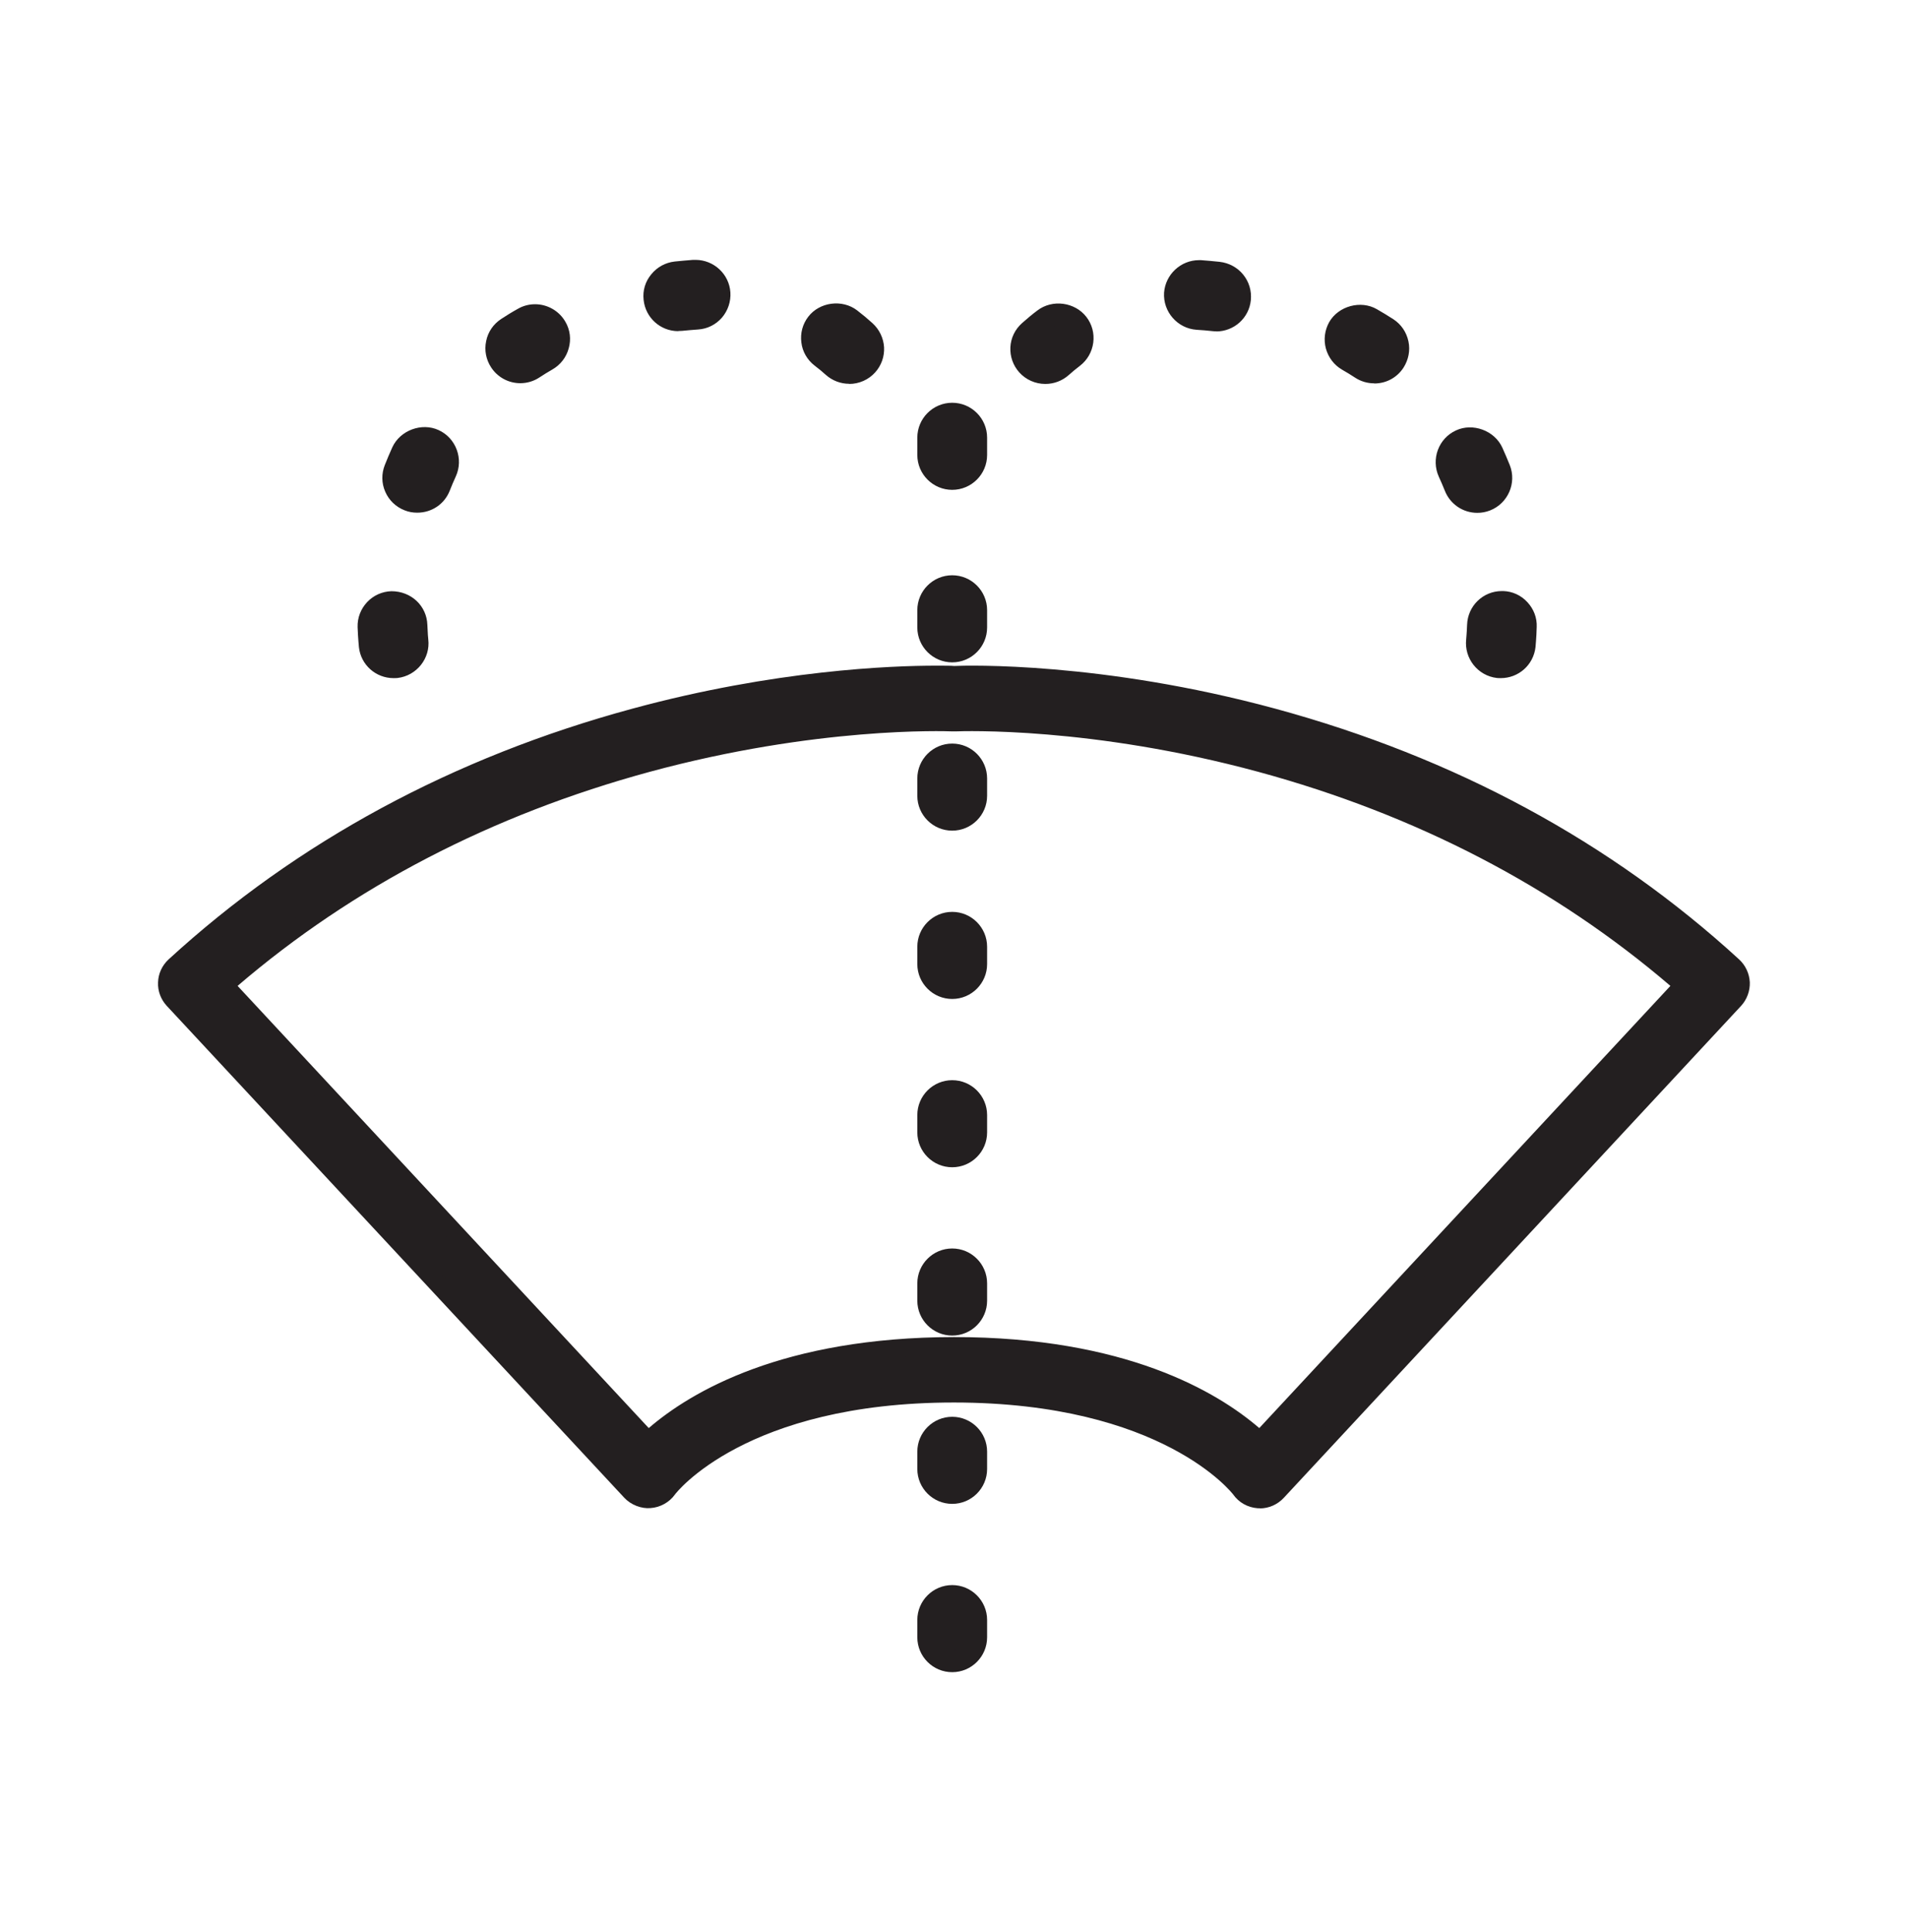 <svg width="80" height="81" viewBox="0 0 80 81" fill="none" xmlns="http://www.w3.org/2000/svg">
<g clip-path="url(#clip0_952_72357)">
<path d="M52.819 62.849C52.819 62.849 52.768 62.849 52.749 62.849C52.453 62.83 52.176 62.672 52.005 62.432C51.942 62.35 48.966 58.429 39.994 58.422C30.978 58.422 28.014 62.395 27.983 62.432C27.806 62.672 27.535 62.83 27.239 62.849C26.942 62.867 26.646 62.754 26.444 62.54L7.27 41.909C7.087 41.714 6.993 41.455 7.005 41.19C7.018 40.925 7.131 40.673 7.327 40.497C12.667 35.604 19.155 32.098 26.614 30.068C32.56 28.454 37.422 28.277 39.237 28.277C39.622 28.277 39.874 28.277 40 28.29C40.12 28.29 40.379 28.277 40.763 28.277C42.579 28.277 47.434 28.454 53.386 30.068C60.845 32.092 67.333 35.604 72.674 40.497C72.869 40.68 72.983 40.925 72.995 41.19C73.008 41.455 72.913 41.714 72.731 41.909L53.556 62.533C53.367 62.735 53.102 62.849 52.825 62.849H52.819ZM39.994 56.424C47.516 56.424 51.306 58.983 52.819 60.39L70.574 41.291C65.612 36.96 59.66 33.832 52.857 31.985C47.138 30.434 42.491 30.264 40.757 30.264C40.347 30.264 40.101 30.27 40.038 30.276C40.013 30.276 39.981 30.276 39.956 30.276C39.893 30.276 39.647 30.264 39.237 30.264C37.504 30.264 32.857 30.434 27.138 31.985C20.334 33.832 14.376 36.96 9.42 41.291L27.176 60.39C28.689 58.983 32.478 56.43 39.994 56.424Z" fill="#231F20"/>
<path d="M52.819 63.227H52.73C52.314 63.196 51.942 62.988 51.703 62.647C51.677 62.616 48.745 58.801 40 58.795C31.255 58.795 28.323 62.61 28.298 62.654C28.064 62.982 27.674 63.196 27.27 63.221C26.892 63.253 26.457 63.089 26.179 62.792L6.993 42.168C6.747 41.903 6.608 41.544 6.627 41.178C6.639 40.813 6.797 40.472 7.068 40.22C12.453 35.283 18.998 31.746 26.513 29.709C32.503 28.082 37.402 27.906 39.231 27.906C39.622 27.906 39.88 27.906 40.006 27.919C40.542 27.893 46.204 27.736 53.474 29.709C60.99 31.752 67.535 35.283 72.919 40.22C73.191 40.472 73.348 40.813 73.367 41.178C73.38 41.538 73.247 41.903 73.001 42.168L53.827 62.792C53.569 63.07 53.203 63.234 52.825 63.234L52.819 63.227ZM39.994 58.038C49.161 58.038 52.182 62.036 52.308 62.206C52.421 62.364 52.585 62.458 52.774 62.471H52.819C52.989 62.471 53.153 62.401 53.273 62.275L72.447 41.651C72.56 41.531 72.617 41.367 72.61 41.21C72.61 41.046 72.535 40.888 72.409 40.775C67.112 35.92 60.675 32.446 53.279 30.434C47.377 28.833 42.554 28.656 40.757 28.656C40.385 28.656 40.133 28.656 40.013 28.669C39.861 28.669 39.609 28.656 39.237 28.656C37.44 28.656 32.617 28.826 26.715 30.434C19.313 32.446 12.875 35.92 7.585 40.775C7.465 40.888 7.39 41.04 7.383 41.204C7.377 41.367 7.434 41.525 7.547 41.645L26.721 62.269C26.835 62.389 26.999 62.465 27.169 62.465C27.396 62.452 27.573 62.357 27.68 62.206C27.711 62.168 30.75 58.045 40 58.038H39.994ZM52.837 60.926L52.56 60.668C51.009 59.224 47.308 56.809 39.994 56.803C32.68 56.803 28.985 59.224 27.428 60.668L27.15 60.926L8.878 41.273L9.174 41.014C14.174 36.651 20.189 33.492 27.043 31.632C34.174 29.697 39.628 29.898 39.975 29.911C40.101 29.911 40.347 29.898 40.763 29.898C42.51 29.898 47.201 30.069 52.964 31.632C59.824 33.499 65.832 36.651 70.832 41.014L71.129 41.273L52.85 60.932L52.837 60.926ZM9.962 41.33L27.201 59.867C28.979 58.335 32.831 56.059 40 56.052C47.169 56.052 51.022 58.335 52.8 59.867L70.038 41.33C65.183 37.175 59.376 34.154 52.762 32.357C45.769 30.459 40.397 30.649 40.057 30.661H39.943C39.603 30.649 34.231 30.459 27.238 32.357C20.631 34.154 14.817 37.168 9.962 41.33Z" fill="#231F20"/>
<path d="M16.501 28.05C15.952 28.05 15.486 27.64 15.422 27.091C15.422 27.079 15.385 26.789 15.372 26.278C15.366 25.988 15.467 25.71 15.668 25.502C15.87 25.288 16.135 25.168 16.425 25.162H16.463C17.049 25.162 17.522 25.622 17.541 26.209C17.554 26.574 17.573 26.801 17.579 26.839C17.648 27.432 17.219 27.974 16.627 28.043C16.583 28.043 16.545 28.043 16.501 28.043V28.05ZM17.491 21.114C17.358 21.114 17.219 21.089 17.093 21.038C16.822 20.931 16.614 20.729 16.494 20.465C16.381 20.2 16.375 19.903 16.482 19.632C16.576 19.393 16.677 19.147 16.791 18.913C16.967 18.529 17.358 18.283 17.781 18.283C17.938 18.283 18.09 18.314 18.235 18.384C18.777 18.636 19.016 19.279 18.77 19.821C18.682 20.017 18.594 20.219 18.512 20.433C18.348 20.849 17.951 21.12 17.503 21.12L17.491 21.114ZM35.605 15.71C35.334 15.71 35.082 15.61 34.88 15.433C34.722 15.288 34.552 15.149 34.388 15.023C34.161 14.847 34.01 14.588 33.972 14.304C33.934 14.014 34.01 13.731 34.187 13.504C34.395 13.232 34.71 13.081 35.05 13.081C35.29 13.081 35.523 13.157 35.712 13.308C35.92 13.472 36.129 13.642 36.33 13.825C36.545 14.021 36.671 14.285 36.69 14.575C36.702 14.866 36.608 15.143 36.412 15.357C36.204 15.591 35.914 15.717 35.605 15.717V15.71ZM21.816 15.691C21.45 15.691 21.11 15.509 20.908 15.2C20.75 14.96 20.694 14.67 20.75 14.386C20.807 14.103 20.977 13.857 21.217 13.699C21.438 13.554 21.665 13.415 21.892 13.283C22.055 13.188 22.238 13.138 22.427 13.138C22.818 13.138 23.178 13.346 23.373 13.686C23.67 14.204 23.487 14.872 22.97 15.168C22.781 15.275 22.591 15.395 22.409 15.509C22.232 15.628 22.024 15.691 21.816 15.691ZM28.443 13.51C27.888 13.51 27.421 13.094 27.364 12.539C27.333 12.249 27.415 11.965 27.598 11.745C27.781 11.518 28.039 11.379 28.329 11.347C28.581 11.322 28.834 11.303 29.086 11.284C29.111 11.284 29.136 11.284 29.155 11.284C29.729 11.284 30.202 11.726 30.24 12.293C30.259 12.583 30.164 12.861 29.975 13.081C29.786 13.302 29.521 13.428 29.231 13.453C29.004 13.472 28.777 13.491 28.55 13.51C28.512 13.51 28.474 13.51 28.436 13.51H28.443Z" fill="#231F20"/>
<path d="M16.5 28.428C15.757 28.428 15.132 27.873 15.05 27.136C15.05 27.11 15.012 26.795 14.994 26.291C14.981 25.9 15.126 25.528 15.391 25.244C15.656 24.96 16.021 24.796 16.412 24.784C17.251 24.784 17.894 25.408 17.919 26.196C17.932 26.543 17.951 26.764 17.957 26.802C18.052 27.596 17.471 28.327 16.671 28.422C16.614 28.428 16.557 28.428 16.5 28.428ZM16.463 25.534C16.242 25.541 16.072 25.616 15.946 25.761C15.819 25.9 15.75 26.076 15.757 26.272C15.775 26.738 15.801 27.016 15.807 27.047C15.851 27.438 16.198 27.716 16.589 27.672C16.98 27.628 17.257 27.274 17.213 26.89C17.213 26.839 17.181 26.606 17.169 26.228C17.156 25.843 16.847 25.541 16.463 25.541V25.534ZM17.49 21.492C17.308 21.492 17.131 21.461 16.961 21.392C16.595 21.247 16.311 20.976 16.154 20.616C15.996 20.257 15.99 19.86 16.135 19.494C16.236 19.242 16.337 18.996 16.45 18.75C16.778 18.037 17.686 17.703 18.392 18.031C19.123 18.365 19.445 19.242 19.111 19.973C19.023 20.162 18.941 20.358 18.859 20.566C18.638 21.133 18.102 21.492 17.497 21.492H17.49ZM17.774 18.655C17.497 18.655 17.244 18.819 17.131 19.065C17.024 19.298 16.923 19.532 16.835 19.765C16.765 19.942 16.772 20.131 16.841 20.307C16.917 20.477 17.055 20.616 17.232 20.679C17.598 20.818 18.007 20.635 18.152 20.282C18.234 20.068 18.329 19.853 18.417 19.651C18.581 19.298 18.424 18.876 18.07 18.712C17.976 18.668 17.881 18.649 17.774 18.649V18.655ZM35.605 16.089C35.246 16.089 34.899 15.957 34.628 15.717C34.477 15.578 34.313 15.446 34.155 15.326C33.846 15.086 33.644 14.74 33.6 14.355C33.55 13.97 33.651 13.586 33.89 13.277C34.363 12.659 35.315 12.533 35.939 13.012C36.16 13.182 36.374 13.359 36.582 13.548C36.873 13.813 37.043 14.172 37.068 14.557C37.087 14.948 36.955 15.32 36.696 15.61C36.419 15.919 36.021 16.095 35.605 16.095V16.089ZM35.05 13.454C34.83 13.454 34.621 13.554 34.489 13.731C34.376 13.882 34.325 14.065 34.35 14.254C34.376 14.443 34.47 14.607 34.621 14.727C34.798 14.86 34.968 15.005 35.139 15.156C35.416 15.402 35.889 15.377 36.135 15.099C36.261 14.96 36.324 14.777 36.318 14.588C36.305 14.399 36.223 14.229 36.084 14.103C35.889 13.926 35.693 13.762 35.485 13.605C35.359 13.51 35.214 13.46 35.057 13.46L35.05 13.454ZM21.816 16.064C21.324 16.064 20.864 15.818 20.593 15.402C20.378 15.074 20.302 14.683 20.384 14.298C20.46 13.914 20.687 13.586 21.015 13.371C21.236 13.226 21.469 13.081 21.709 12.949C21.923 12.823 22.175 12.754 22.434 12.754C22.957 12.754 23.449 13.037 23.707 13.491C23.903 13.825 23.953 14.223 23.846 14.601C23.745 14.979 23.499 15.295 23.159 15.49C22.976 15.597 22.793 15.704 22.616 15.824C22.377 15.982 22.099 16.064 21.816 16.064ZM22.427 13.517C22.308 13.517 22.181 13.548 22.081 13.611C21.86 13.737 21.639 13.876 21.425 14.015C21.267 14.116 21.16 14.279 21.122 14.462C21.084 14.645 21.122 14.834 21.223 14.992C21.431 15.307 21.879 15.408 22.2 15.194C22.39 15.068 22.585 14.954 22.78 14.841C22.944 14.746 23.064 14.595 23.115 14.412C23.165 14.229 23.14 14.04 23.045 13.876C22.919 13.655 22.686 13.517 22.427 13.517ZM28.436 13.882C27.686 13.882 27.062 13.315 26.986 12.571C26.942 12.18 27.055 11.802 27.308 11.499C27.553 11.196 27.9 11.007 28.291 10.963C28.55 10.938 28.808 10.912 29.06 10.894H29.161C29.93 10.894 30.574 11.492 30.624 12.255C30.649 12.64 30.523 13.018 30.271 13.315C30.012 13.611 29.659 13.788 29.268 13.813C29.048 13.825 28.821 13.851 28.6 13.87C28.55 13.87 28.499 13.876 28.449 13.876L28.436 13.882ZM29.155 11.65C28.865 11.669 28.613 11.688 28.36 11.713C28.178 11.732 28.007 11.827 27.888 11.972C27.768 12.117 27.711 12.3 27.73 12.489C27.768 12.88 28.121 13.163 28.506 13.119C28.733 13.094 28.966 13.075 29.199 13.062C29.388 13.05 29.565 12.962 29.685 12.823C29.811 12.678 29.867 12.495 29.855 12.312C29.83 11.94 29.521 11.65 29.149 11.65H29.155Z" fill="#231F20"/>
<path d="M16.5 27.867C16.046 27.867 15.655 27.526 15.605 27.066C15.605 27.035 15.567 26.751 15.555 26.265C15.536 25.767 15.933 25.345 16.431 25.332C16.935 25.313 17.352 25.71 17.364 26.209C17.377 26.612 17.408 26.852 17.408 26.858C17.465 27.356 17.106 27.804 16.614 27.861C16.582 27.861 16.544 27.861 16.507 27.861L16.5 27.867ZM17.49 20.931C17.383 20.931 17.27 20.912 17.162 20.868C16.696 20.685 16.469 20.162 16.652 19.695C16.746 19.456 16.847 19.216 16.954 18.983C17.162 18.529 17.698 18.327 18.152 18.542C18.606 18.75 18.808 19.286 18.6 19.739C18.505 19.941 18.417 20.149 18.335 20.357C18.196 20.717 17.856 20.931 17.49 20.931ZM35.605 15.534C35.391 15.534 35.176 15.458 35 15.301C34.836 15.156 34.665 15.017 34.495 14.878C34.098 14.576 34.022 14.008 34.331 13.611C34.634 13.214 35.201 13.138 35.599 13.447C35.807 13.605 36.008 13.775 36.204 13.951C36.576 14.286 36.607 14.859 36.273 15.231C36.097 15.433 35.851 15.534 35.599 15.534H35.605ZM21.816 15.509C21.519 15.509 21.235 15.364 21.059 15.099C20.788 14.683 20.901 14.122 21.317 13.844C21.532 13.706 21.759 13.567 21.979 13.434C22.415 13.188 22.963 13.34 23.215 13.768C23.461 14.204 23.31 14.752 22.881 15.004C22.686 15.111 22.497 15.231 22.314 15.351C22.162 15.452 21.986 15.502 21.816 15.502V15.509ZM28.442 13.327C27.988 13.327 27.591 12.98 27.547 12.514C27.497 12.016 27.856 11.574 28.354 11.524C28.606 11.499 28.858 11.473 29.104 11.461C29.609 11.429 30.037 11.801 30.069 12.299C30.101 12.797 29.729 13.233 29.23 13.264C29.003 13.283 28.77 13.302 28.543 13.321C28.512 13.321 28.48 13.321 28.448 13.321L28.442 13.327Z" fill="#231F20"/>
<path d="M16.501 28.245C15.851 28.245 15.303 27.76 15.227 27.11C15.227 27.085 15.189 26.789 15.17 26.284C15.158 25.944 15.284 25.616 15.517 25.364C15.75 25.111 16.072 24.973 16.412 24.96C17.15 24.96 17.711 25.502 17.736 26.202C17.749 26.555 17.774 26.776 17.774 26.814C17.856 27.52 17.346 28.157 16.646 28.239C16.57 28.239 16.532 28.245 16.494 28.245H16.501ZM16.463 25.717C16.299 25.717 16.173 25.78 16.072 25.881C15.977 25.982 15.927 26.114 15.933 26.259C15.946 26.713 15.977 26.984 15.983 27.022C16.015 27.293 16.236 27.495 16.507 27.495H16.557C16.86 27.457 17.068 27.192 17.03 26.908C17.03 26.858 16.999 26.618 16.986 26.234C16.98 25.95 16.747 25.723 16.463 25.723V25.717ZM17.491 21.309C17.333 21.309 17.175 21.278 17.024 21.221C16.362 20.963 16.04 20.212 16.293 19.556C16.393 19.311 16.494 19.058 16.601 18.825C16.885 18.201 17.673 17.905 18.304 18.195C18.619 18.34 18.852 18.592 18.972 18.913C19.092 19.235 19.079 19.582 18.934 19.897C18.846 20.093 18.758 20.294 18.682 20.496C18.487 20.988 18.02 21.309 17.491 21.309ZM17.774 18.831C17.566 18.831 17.383 18.951 17.295 19.14C17.194 19.367 17.093 19.601 16.999 19.834C16.892 20.105 17.03 20.408 17.295 20.515C17.547 20.61 17.875 20.483 17.976 20.219C18.058 20.004 18.152 19.784 18.247 19.576C18.304 19.449 18.31 19.304 18.26 19.172C18.209 19.04 18.115 18.932 17.982 18.876C17.913 18.844 17.837 18.825 17.762 18.825L17.774 18.831ZM35.605 15.906C35.29 15.906 34.981 15.792 34.748 15.578C34.59 15.439 34.432 15.3 34.262 15.174C33.991 14.966 33.821 14.664 33.777 14.323C33.733 13.983 33.827 13.649 34.035 13.377C34.451 12.835 35.29 12.722 35.832 13.144C36.047 13.308 36.255 13.485 36.463 13.668C36.986 14.14 37.03 14.954 36.564 15.477C36.318 15.748 35.971 15.906 35.611 15.906H35.605ZM35.05 13.636C34.886 13.636 34.735 13.712 34.634 13.844C34.546 13.957 34.508 14.096 34.527 14.235C34.546 14.374 34.615 14.5 34.729 14.582C34.905 14.72 35.082 14.866 35.252 15.023C35.46 15.212 35.807 15.193 35.996 14.979C36.192 14.765 36.173 14.43 35.958 14.235C35.769 14.065 35.574 13.901 35.372 13.749C35.277 13.68 35.17 13.642 35.05 13.642V13.636ZM21.816 15.887C21.381 15.887 20.977 15.673 20.744 15.307C20.359 14.714 20.523 13.92 21.11 13.529C21.33 13.384 21.564 13.239 21.791 13.106C22.383 12.766 23.203 12.993 23.543 13.579C23.896 14.191 23.682 14.979 23.07 15.332C22.881 15.439 22.698 15.553 22.522 15.666C22.308 15.805 22.068 15.881 21.816 15.881V15.887ZM22.427 13.699C22.339 13.699 22.245 13.724 22.169 13.768C21.948 13.895 21.734 14.027 21.526 14.166C21.286 14.323 21.217 14.651 21.375 14.897C21.526 15.13 21.866 15.206 22.106 15.048C22.295 14.922 22.491 14.802 22.692 14.689C22.938 14.544 23.026 14.222 22.888 13.97C22.793 13.806 22.617 13.705 22.427 13.705V13.699ZM28.436 13.699C27.78 13.699 27.232 13.207 27.163 12.545C27.125 12.205 27.226 11.87 27.446 11.599C27.661 11.335 27.97 11.171 28.31 11.133C28.562 11.108 28.821 11.082 29.073 11.063H29.155C29.83 11.063 30.391 11.587 30.441 12.255C30.492 12.961 29.956 13.573 29.25 13.623C29.023 13.636 28.796 13.661 28.575 13.68C28.518 13.68 28.48 13.686 28.443 13.686L28.436 13.699ZM29.155 11.826C28.878 11.845 28.632 11.864 28.386 11.889C28.247 11.902 28.121 11.971 28.033 12.079C27.944 12.186 27.9 12.325 27.919 12.463C27.944 12.734 28.171 12.936 28.443 12.936H28.506C28.733 12.911 28.972 12.892 29.199 12.873C29.489 12.854 29.71 12.602 29.691 12.312C29.672 12.034 29.445 11.82 29.161 11.82L29.155 11.826Z" fill="#231F20"/>
<path d="M62.932 28.05C62.888 28.05 62.85 28.05 62.806 28.05C62.213 27.981 61.784 27.445 61.854 26.846C61.854 26.802 61.879 26.575 61.892 26.215C61.91 25.629 62.383 25.162 62.97 25.162H63.008C63.297 25.175 63.562 25.295 63.764 25.509C63.966 25.717 64.067 25.995 64.054 26.285C64.035 26.795 64.004 27.085 64.004 27.098C63.941 27.64 63.474 28.056 62.925 28.056L62.932 28.05ZM61.942 21.114C61.494 21.114 61.097 20.843 60.933 20.427C60.851 20.219 60.763 20.011 60.675 19.816C60.422 19.273 60.662 18.624 61.211 18.378C61.355 18.309 61.507 18.277 61.664 18.277C62.087 18.277 62.478 18.523 62.654 18.908C62.762 19.147 62.862 19.387 62.963 19.626C63.184 20.181 62.907 20.818 62.352 21.032C62.226 21.083 62.093 21.108 61.955 21.108L61.942 21.114ZM43.827 15.711C43.518 15.711 43.222 15.579 43.02 15.351C42.825 15.137 42.73 14.86 42.743 14.57C42.762 14.28 42.888 14.015 43.102 13.819C43.304 13.636 43.512 13.466 43.72 13.302C43.909 13.157 44.142 13.075 44.382 13.075C44.722 13.075 45.038 13.227 45.246 13.498C45.422 13.725 45.498 14.008 45.46 14.299C45.422 14.582 45.277 14.841 45.044 15.017C44.874 15.143 44.71 15.282 44.552 15.427C44.35 15.604 44.098 15.705 43.827 15.705V15.711ZM57.617 15.692C57.402 15.692 57.2 15.629 57.024 15.509C56.841 15.389 56.652 15.276 56.463 15.169C55.946 14.872 55.763 14.204 56.059 13.687C56.255 13.347 56.614 13.138 57.005 13.138C57.194 13.138 57.377 13.189 57.541 13.283C57.768 13.416 57.995 13.555 58.216 13.7C58.455 13.857 58.625 14.103 58.682 14.387C58.739 14.671 58.682 14.961 58.525 15.2C58.323 15.509 57.982 15.692 57.617 15.692ZM50.99 13.51C50.952 13.51 50.914 13.51 50.876 13.51C50.649 13.485 50.422 13.466 50.195 13.454C49.596 13.416 49.149 12.893 49.187 12.3C49.224 11.732 49.704 11.291 50.271 11.291C50.296 11.291 50.315 11.291 50.34 11.291C50.593 11.31 50.851 11.329 51.097 11.354C51.387 11.386 51.646 11.524 51.828 11.751C52.011 11.978 52.093 12.256 52.068 12.546C52.011 13.101 51.545 13.517 50.99 13.517V13.51Z" fill="#231F20"/>
<path d="M62.932 28.428C62.875 28.428 62.818 28.428 62.761 28.422C61.961 28.327 61.387 27.602 61.475 26.802C61.475 26.764 61.501 26.543 61.513 26.196C61.538 25.402 62.181 24.778 62.97 24.778H63.033C63.411 24.79 63.777 24.954 64.041 25.244C64.306 25.528 64.451 25.9 64.432 26.291C64.42 26.776 64.382 27.079 64.382 27.129C64.294 27.88 63.669 28.428 62.925 28.428H62.932ZM62.995 25.541C62.585 25.541 62.282 25.843 62.27 26.221C62.257 26.606 62.232 26.846 62.226 26.89C62.181 27.274 62.459 27.628 62.85 27.672C63.241 27.716 63.587 27.432 63.632 27.054C63.632 27.003 63.669 26.726 63.682 26.272C63.682 26.083 63.619 25.906 63.493 25.767C63.361 25.629 63.19 25.547 63.001 25.541H62.995ZM61.942 21.499C61.337 21.499 60.801 21.133 60.58 20.572C60.498 20.37 60.416 20.175 60.328 19.986C59.994 19.248 60.315 18.378 61.047 18.044C61.746 17.716 62.661 18.044 62.989 18.762C63.102 19.008 63.203 19.254 63.304 19.5C63.6 20.25 63.228 21.102 62.478 21.398C62.301 21.467 62.125 21.499 61.942 21.499ZM61.658 18.662C61.557 18.662 61.456 18.687 61.368 18.725C61.015 18.889 60.857 19.311 61.021 19.664C61.116 19.866 61.204 20.08 61.286 20.295C61.425 20.648 61.822 20.837 62.207 20.692C62.566 20.553 62.743 20.137 62.604 19.778C62.509 19.544 62.408 19.305 62.308 19.078C62.194 18.826 61.942 18.668 61.664 18.668L61.658 18.662ZM43.827 16.095C43.411 16.095 43.014 15.919 42.736 15.61C42.478 15.32 42.345 14.948 42.364 14.557C42.383 14.166 42.56 13.807 42.85 13.548C43.058 13.365 43.272 13.182 43.493 13.018C44.123 12.533 45.069 12.665 45.548 13.283C45.788 13.592 45.889 13.977 45.839 14.361C45.788 14.746 45.593 15.093 45.284 15.332C45.12 15.459 44.962 15.585 44.811 15.723C44.54 15.963 44.193 16.095 43.833 16.095H43.827ZM44.382 13.46C44.224 13.46 44.079 13.51 43.953 13.605C43.752 13.762 43.55 13.926 43.361 14.103C43.222 14.229 43.134 14.406 43.127 14.595C43.115 14.784 43.178 14.96 43.31 15.105C43.562 15.389 44.029 15.408 44.306 15.162C44.477 15.011 44.647 14.866 44.823 14.733C44.975 14.62 45.069 14.45 45.094 14.267C45.12 14.078 45.069 13.895 44.956 13.744C44.823 13.567 44.615 13.466 44.395 13.466L44.382 13.46ZM57.617 16.07C57.333 16.07 57.055 15.988 56.816 15.831C56.639 15.717 56.463 15.604 56.28 15.503C55.939 15.307 55.7 14.992 55.593 14.614C55.492 14.235 55.542 13.845 55.731 13.504C56.116 12.829 57.055 12.571 57.73 12.962C57.963 13.094 58.197 13.239 58.424 13.384C58.752 13.599 58.972 13.926 59.054 14.311C59.136 14.696 59.054 15.087 58.846 15.414C58.575 15.831 58.121 16.076 57.623 16.076L57.617 16.07ZM57.005 13.523C56.753 13.523 56.513 13.662 56.393 13.882C56.299 14.046 56.273 14.235 56.324 14.418C56.374 14.601 56.488 14.752 56.652 14.847C56.847 14.96 57.043 15.08 57.232 15.2C57.56 15.414 58.007 15.314 58.209 14.998C58.316 14.841 58.348 14.652 58.31 14.462C58.272 14.28 58.165 14.122 58.007 14.015C57.793 13.876 57.579 13.737 57.352 13.611C57.245 13.548 57.125 13.517 56.999 13.517L57.005 13.523ZM50.996 13.889C50.946 13.889 50.895 13.889 50.845 13.882C50.618 13.857 50.397 13.838 50.17 13.825C49.369 13.769 48.758 13.069 48.808 12.268C48.865 11.505 49.508 10.906 50.271 10.906H50.359C50.624 10.925 50.883 10.95 51.135 10.976C51.526 11.02 51.879 11.209 52.125 11.511C52.371 11.814 52.484 12.193 52.446 12.583C52.371 13.334 51.74 13.895 50.99 13.895L50.996 13.889ZM50.322 11.657C49.905 11.657 49.596 11.947 49.571 12.312C49.546 12.703 49.842 13.037 50.227 13.063C50.46 13.082 50.694 13.1 50.927 13.126C51.292 13.164 51.664 12.88 51.702 12.495C51.721 12.306 51.664 12.123 51.545 11.978C51.425 11.827 51.255 11.739 51.066 11.72C50.82 11.694 50.567 11.675 50.322 11.657Z" fill="#231F20"/>
<path d="M62.825 27.861C62.327 27.804 61.974 27.357 62.03 26.859C62.03 26.859 62.056 26.619 62.068 26.209C62.081 25.711 62.497 25.314 63.001 25.333C63.499 25.352 63.89 25.768 63.878 26.266C63.859 26.745 63.827 27.029 63.827 27.067C63.777 27.527 63.386 27.867 62.932 27.867C62.9 27.867 62.863 27.867 62.825 27.867V27.861ZM61.097 20.358C61.015 20.15 60.927 19.942 60.832 19.74C60.624 19.286 60.826 18.75 61.274 18.542C61.728 18.334 62.264 18.529 62.472 18.983C62.579 19.217 62.68 19.456 62.774 19.696C62.957 20.163 62.73 20.686 62.264 20.869C62.156 20.913 62.043 20.932 61.936 20.932C61.576 20.932 61.236 20.717 61.091 20.358H61.097ZM43.153 15.232C42.819 14.86 42.85 14.286 43.222 13.952C43.417 13.775 43.626 13.605 43.827 13.447C44.224 13.145 44.792 13.214 45.095 13.611C45.397 14.009 45.328 14.576 44.931 14.879C44.76 15.011 44.59 15.15 44.426 15.301C44.256 15.459 44.035 15.534 43.821 15.534C43.575 15.534 43.329 15.434 43.146 15.232H43.153ZM57.119 15.364C56.936 15.245 56.74 15.125 56.551 15.018C56.116 14.772 55.965 14.217 56.217 13.782C56.463 13.347 57.018 13.195 57.453 13.447C57.68 13.58 57.9 13.712 58.115 13.857C58.531 14.135 58.651 14.69 58.373 15.112C58.203 15.377 57.913 15.522 57.617 15.522C57.446 15.522 57.276 15.472 57.119 15.371V15.364ZM50.895 13.328C50.668 13.303 50.435 13.284 50.208 13.271C49.71 13.239 49.332 12.804 49.37 12.306C49.401 11.808 49.83 11.436 50.334 11.468C50.58 11.487 50.832 11.505 51.084 11.531C51.583 11.581 51.942 12.029 51.892 12.521C51.841 12.987 51.45 13.334 50.99 13.334C50.958 13.334 50.927 13.334 50.895 13.334V13.328Z" fill="#231F20"/>
<path d="M62.932 28.246C62.894 28.246 62.862 28.246 62.824 28.246C62.08 28.157 61.576 27.521 61.658 26.821C61.658 26.783 61.683 26.562 61.696 26.203C61.715 25.509 62.276 24.961 62.969 24.961C63.36 24.973 63.676 25.118 63.909 25.364C64.142 25.616 64.268 25.938 64.256 26.285C64.237 26.783 64.205 27.079 64.199 27.111C64.123 27.76 63.575 28.246 62.925 28.246H62.932ZM62.995 25.717C62.692 25.717 62.465 25.938 62.452 26.222C62.44 26.613 62.415 26.852 62.408 26.89C62.377 27.186 62.585 27.451 62.869 27.483H62.932C63.196 27.483 63.423 27.287 63.455 27.023C63.455 26.991 63.486 26.72 63.505 26.253C63.512 25.963 63.285 25.717 62.995 25.711V25.717ZM61.948 21.31C61.418 21.31 60.946 20.988 60.756 20.497C60.674 20.295 60.592 20.087 60.498 19.898C60.202 19.261 60.485 18.498 61.128 18.195C61.759 17.905 62.547 18.201 62.831 18.826C62.938 19.065 63.045 19.311 63.14 19.557C63.398 20.213 63.07 20.957 62.415 21.222C62.263 21.279 62.106 21.31 61.948 21.31ZM61.664 18.832C61.589 18.832 61.513 18.851 61.444 18.883C61.318 18.939 61.217 19.046 61.172 19.179C61.122 19.311 61.128 19.45 61.185 19.582C61.28 19.79 61.374 20.005 61.456 20.226C61.563 20.49 61.872 20.629 62.144 20.522C62.408 20.415 62.547 20.112 62.44 19.841C62.345 19.608 62.251 19.374 62.144 19.147C62.055 18.958 61.872 18.838 61.664 18.838V18.832ZM43.833 15.906C43.468 15.906 43.121 15.749 42.881 15.478C42.408 14.948 42.452 14.141 42.982 13.668C43.184 13.485 43.398 13.309 43.613 13.145C44.155 12.722 44.993 12.836 45.41 13.378C45.618 13.649 45.712 13.983 45.668 14.324C45.624 14.664 45.447 14.967 45.176 15.175C45.012 15.301 44.855 15.434 44.697 15.579C44.464 15.793 44.155 15.906 43.84 15.906H43.833ZM44.388 13.637C44.268 13.637 44.161 13.674 44.067 13.744C43.865 13.895 43.669 14.059 43.48 14.229C43.266 14.425 43.247 14.753 43.442 14.973C43.632 15.181 43.978 15.2 44.186 15.017C44.357 14.866 44.533 14.721 44.71 14.582C44.823 14.494 44.892 14.374 44.911 14.236C44.93 14.097 44.892 13.958 44.804 13.851C44.703 13.719 44.552 13.643 44.388 13.643V13.637ZM57.623 15.887C57.37 15.887 57.131 15.812 56.916 15.673C56.74 15.553 56.551 15.44 56.368 15.339C55.756 14.986 55.542 14.204 55.889 13.586C56.229 12.993 57.043 12.773 57.642 13.107C57.875 13.239 58.102 13.384 58.322 13.529C58.613 13.719 58.808 14.009 58.877 14.343C58.947 14.677 58.877 15.017 58.694 15.307C58.461 15.667 58.058 15.887 57.623 15.887ZM57.011 13.7C56.822 13.7 56.645 13.8 56.551 13.964C56.406 14.217 56.494 14.538 56.746 14.683C56.942 14.797 57.144 14.916 57.333 15.043C57.566 15.194 57.906 15.125 58.058 14.891C58.133 14.771 58.165 14.633 58.133 14.494C58.108 14.355 58.026 14.236 57.906 14.16C57.698 14.021 57.478 13.889 57.263 13.763C57.188 13.719 57.093 13.693 57.005 13.693L57.011 13.7ZM50.996 13.7C50.958 13.7 50.914 13.7 50.876 13.7C50.636 13.674 50.41 13.655 50.189 13.643C49.848 13.618 49.533 13.466 49.312 13.208C49.086 12.949 48.978 12.621 48.997 12.275C49.041 11.606 49.609 11.083 50.283 11.083H50.365C50.624 11.102 50.876 11.127 51.135 11.152C51.475 11.184 51.778 11.354 51.998 11.619C52.213 11.884 52.314 12.218 52.282 12.558C52.213 13.214 51.664 13.712 51.008 13.712L50.996 13.7ZM50.309 11.827C49.993 11.827 49.766 12.035 49.748 12.312C49.735 12.451 49.785 12.59 49.874 12.697C49.968 12.804 50.094 12.867 50.233 12.88C50.466 12.899 50.7 12.918 50.933 12.943H50.99C51.261 12.943 51.488 12.741 51.513 12.47C51.526 12.331 51.488 12.193 51.4 12.085C51.311 11.978 51.185 11.909 51.046 11.896C50.8 11.871 50.548 11.846 50.309 11.833V11.827Z" fill="#231F20"/>
<path d="M39.925 69.721C39.326 69.721 38.84 69.236 38.84 68.637V67.912C38.84 67.312 39.326 66.827 39.925 66.827C40.524 66.827 41.009 67.312 41.009 67.912V68.637C41.009 69.236 40.524 69.721 39.925 69.721ZM39.925 62.666C39.326 62.666 38.84 62.18 38.84 61.581V60.856C38.84 60.257 39.326 59.772 39.925 59.772C40.524 59.772 41.009 60.257 41.009 60.856V61.581C41.009 62.18 40.524 62.666 39.925 62.666ZM39.925 55.61C39.326 55.61 38.84 55.125 38.84 54.526V53.801C38.84 53.202 39.326 52.716 39.925 52.716C40.524 52.716 41.009 53.202 41.009 53.801V54.526C41.009 55.125 40.524 55.61 39.925 55.61ZM39.925 48.555C39.326 48.555 38.84 48.069 38.84 47.47V46.745C38.84 46.146 39.326 45.661 39.925 45.661C40.524 45.661 41.009 46.146 41.009 46.745V47.47C41.009 48.069 40.524 48.555 39.925 48.555ZM39.925 41.499C39.326 41.499 38.84 41.014 38.84 40.415V39.69C38.84 39.091 39.326 38.605 39.925 38.605C40.524 38.605 41.009 39.091 41.009 39.69V40.415C41.009 41.014 40.524 41.499 39.925 41.499ZM39.925 34.444C39.326 34.444 38.84 33.958 38.84 33.359V32.634C38.84 32.035 39.326 31.55 39.925 31.55C40.524 31.55 41.009 32.035 41.009 32.634V33.359C41.009 33.958 40.524 34.444 39.925 34.444ZM39.925 27.388C39.326 27.388 38.84 26.903 38.84 26.304V25.579C38.84 24.98 39.326 24.494 39.925 24.494C40.524 24.494 41.009 24.98 41.009 25.579V26.304C41.009 26.903 40.524 27.388 39.925 27.388Z" fill="#231F20"/>
<path d="M39.925 70.1C39.118 70.1 38.462 69.444 38.462 68.637V67.912C38.462 67.105 39.118 66.449 39.925 66.449C40.732 66.449 41.388 67.105 41.388 67.912V68.637C41.388 69.444 40.732 70.1 39.925 70.1ZM39.925 67.206C39.534 67.206 39.218 67.521 39.218 67.912V68.637C39.218 69.028 39.534 69.343 39.925 69.343C40.316 69.343 40.631 69.028 40.631 68.637V67.912C40.631 67.521 40.316 67.206 39.925 67.206ZM39.925 63.044C39.118 63.044 38.462 62.389 38.462 61.581V60.856C38.462 60.049 39.118 59.394 39.925 59.394C40.732 59.394 41.388 60.049 41.388 60.856V61.581C41.388 62.389 40.732 63.044 39.925 63.044ZM39.925 60.15C39.534 60.15 39.218 60.465 39.218 60.856V61.581C39.218 61.972 39.534 62.288 39.925 62.288C40.316 62.288 40.631 61.972 40.631 61.581V60.856C40.631 60.465 40.316 60.15 39.925 60.15ZM39.925 55.989C39.118 55.989 38.462 55.333 38.462 54.526V53.801C38.462 52.994 39.118 52.338 39.925 52.338C40.732 52.338 41.388 52.994 41.388 53.801V54.526C41.388 55.333 40.732 55.989 39.925 55.989ZM39.925 53.095C39.534 53.095 39.218 53.41 39.218 53.801V54.526C39.218 54.917 39.534 55.232 39.925 55.232C40.316 55.232 40.631 54.917 40.631 54.526V53.801C40.631 53.41 40.316 53.095 39.925 53.095ZM39.925 48.933C39.118 48.933 38.462 48.278 38.462 47.471V46.745C38.462 45.938 39.118 45.283 39.925 45.283C40.732 45.283 41.388 45.938 41.388 46.745V47.471C41.388 48.278 40.732 48.933 39.925 48.933ZM39.925 46.039C39.534 46.039 39.218 46.355 39.218 46.745V47.471C39.218 47.861 39.534 48.177 39.925 48.177C40.316 48.177 40.631 47.861 40.631 47.471V46.745C40.631 46.355 40.316 46.039 39.925 46.039ZM39.925 41.878C39.118 41.878 38.462 41.222 38.462 40.415V39.69C38.462 38.883 39.118 38.227 39.925 38.227C40.732 38.227 41.388 38.883 41.388 39.69V40.415C41.388 41.222 40.732 41.878 39.925 41.878ZM39.925 38.984C39.534 38.984 39.218 39.299 39.218 39.69V40.415C39.218 40.806 39.534 41.121 39.925 41.121C40.316 41.121 40.631 40.806 40.631 40.415V39.69C40.631 39.299 40.316 38.984 39.925 38.984ZM39.925 34.822C39.118 34.822 38.462 34.167 38.462 33.36V32.635C38.462 31.827 39.118 31.172 39.925 31.172C40.732 31.172 41.388 31.827 41.388 32.635V33.36C41.388 34.167 40.732 34.822 39.925 34.822ZM39.925 31.928C39.534 31.928 39.218 32.244 39.218 32.635V33.36C39.218 33.751 39.534 34.066 39.925 34.066C40.316 34.066 40.631 33.751 40.631 33.36V32.635C40.631 32.244 40.316 31.928 39.925 31.928ZM39.925 27.767C39.118 27.767 38.462 27.111 38.462 26.304V25.579C38.462 24.772 39.118 24.116 39.925 24.116C40.732 24.116 41.388 24.772 41.388 25.579V26.304C41.388 27.111 40.732 27.767 39.925 27.767ZM39.925 24.873C39.534 24.873 39.218 25.188 39.218 25.579V26.304C39.218 26.695 39.534 27.01 39.925 27.01C40.316 27.01 40.631 26.695 40.631 26.304V25.579C40.631 25.188 40.316 24.873 39.925 24.873Z" fill="#231F20"/>
<path d="M39.925 69.544C39.426 69.544 39.023 69.14 39.023 68.636V67.911C39.023 67.413 39.426 67.003 39.925 67.003C40.423 67.003 40.832 67.406 40.832 67.911V68.636C40.832 69.134 40.429 69.544 39.925 69.544ZM39.925 62.488C39.426 62.488 39.023 62.085 39.023 61.58V60.855C39.023 60.357 39.426 59.954 39.925 59.954C40.423 59.954 40.832 60.357 40.832 60.855V61.58C40.832 62.078 40.429 62.488 39.925 62.488ZM39.925 55.433C39.426 55.433 39.023 55.029 39.023 54.531V53.806C39.023 53.308 39.426 52.904 39.925 52.904C40.423 52.904 40.832 53.308 40.832 53.806V54.531C40.832 55.029 40.429 55.433 39.925 55.433ZM39.925 48.377C39.426 48.377 39.023 47.974 39.023 47.469V46.744C39.023 46.246 39.426 45.843 39.925 45.843C40.423 45.843 40.832 46.246 40.832 46.744V47.469C40.832 47.968 40.429 48.377 39.925 48.377ZM39.925 41.322C39.426 41.322 39.023 40.918 39.023 40.414V39.689C39.023 39.191 39.426 38.787 39.925 38.787C40.423 38.787 40.832 39.191 40.832 39.689V40.414C40.832 40.912 40.429 41.322 39.925 41.322ZM39.925 34.266C39.426 34.266 39.023 33.863 39.023 33.365V32.64C39.023 32.142 39.426 31.732 39.925 31.732C40.423 31.732 40.832 32.135 40.832 32.64V33.365C40.832 33.863 40.429 34.266 39.925 34.266ZM39.925 27.211C39.426 27.211 39.023 26.807 39.023 26.303V25.578C39.023 25.08 39.426 24.67 39.925 24.67C40.423 24.67 40.832 25.073 40.832 25.578V26.303C40.832 26.801 40.429 27.211 39.925 27.211Z" fill="#231F20"/>
<path d="M39.925 69.922C39.218 69.922 38.645 69.349 38.645 68.636V67.911C38.645 67.205 39.218 66.625 39.925 66.625C40.631 66.625 41.211 67.199 41.211 67.911V68.636C41.211 69.342 40.637 69.922 39.925 69.922ZM39.925 67.388C39.634 67.388 39.401 67.627 39.401 67.917V68.642C39.401 68.933 39.634 69.172 39.925 69.172C40.215 69.172 40.454 68.933 40.454 68.642V67.917C40.454 67.627 40.221 67.388 39.925 67.388ZM39.925 62.867C39.218 62.867 38.645 62.293 38.645 61.581V60.856C38.645 60.15 39.218 59.576 39.925 59.576C40.631 59.576 41.211 60.15 41.211 60.856V61.581C41.211 62.287 40.637 62.867 39.925 62.867ZM39.925 60.332C39.634 60.332 39.401 60.566 39.401 60.856V61.581C39.401 61.871 39.634 62.11 39.925 62.11C40.215 62.11 40.454 61.871 40.454 61.581V60.856C40.454 60.566 40.221 60.332 39.925 60.332ZM39.925 55.812C39.218 55.812 38.645 55.238 38.645 54.532V53.806C38.645 53.1 39.218 52.526 39.925 52.526C40.631 52.526 41.211 53.1 41.211 53.806V54.532C41.211 55.238 40.637 55.812 39.925 55.812ZM39.925 53.277C39.634 53.277 39.401 53.51 39.401 53.8V54.525C39.401 54.815 39.634 55.049 39.925 55.049C40.215 55.049 40.454 54.815 40.454 54.525V53.8C40.454 53.51 40.221 53.277 39.925 53.277ZM39.925 48.756C39.218 48.756 38.645 48.182 38.645 47.47V46.745C38.645 46.038 39.218 45.465 39.925 45.465C40.631 45.465 41.211 46.038 41.211 46.745V47.47C41.211 48.176 40.637 48.756 39.925 48.756ZM39.925 46.221C39.634 46.221 39.401 46.455 39.401 46.745V47.47C39.401 47.76 39.634 47.999 39.925 47.999C40.215 47.999 40.454 47.76 40.454 47.47V46.745C40.454 46.455 40.221 46.221 39.925 46.221ZM39.925 41.701C39.218 41.701 38.645 41.127 38.645 40.414V39.689C38.645 38.983 39.218 38.409 39.925 38.409C40.631 38.409 41.211 38.983 41.211 39.689V40.414C41.211 41.12 40.637 41.701 39.925 41.701ZM39.925 39.166C39.634 39.166 39.401 39.399 39.401 39.689V40.414C39.401 40.704 39.634 40.944 39.925 40.944C40.215 40.944 40.454 40.704 40.454 40.414V39.689C40.454 39.399 40.221 39.166 39.925 39.166ZM39.925 34.645C39.218 34.645 38.645 34.071 38.645 33.365V32.64C38.645 31.934 39.218 31.354 39.925 31.354C40.631 31.354 41.211 31.928 41.211 32.64V33.365C41.211 34.071 40.637 34.645 39.925 34.645ZM39.925 32.11C39.634 32.11 39.401 32.35 39.401 32.64V33.365C39.401 33.655 39.634 33.889 39.925 33.889C40.215 33.889 40.454 33.655 40.454 33.365V32.64C40.454 32.35 40.221 32.11 39.925 32.11ZM39.925 27.59C39.218 27.59 38.645 27.016 38.645 26.303V25.578C38.645 24.872 39.218 24.292 39.925 24.292C40.631 24.292 41.211 24.866 41.211 25.578V26.303C41.211 27.009 40.637 27.59 39.925 27.59ZM39.925 25.055C39.634 25.055 39.401 25.294 39.401 25.585V26.31C39.401 26.6 39.634 26.839 39.925 26.839C40.215 26.839 40.454 26.6 40.454 26.31V25.585C40.454 25.294 40.221 25.055 39.925 25.055Z" fill="#231F20"/>
<path d="M39.925 20.156C39.326 20.156 38.84 19.67 38.84 19.071V18.346C38.84 17.747 39.326 17.262 39.925 17.262C40.524 17.262 41.009 17.747 41.009 18.346V19.071C41.009 19.67 40.524 20.156 39.925 20.156Z" fill="#231F20"/>
<path d="M39.925 20.535C39.118 20.535 38.462 19.879 38.462 19.072V18.347C38.462 17.54 39.118 16.884 39.925 16.884C40.732 16.884 41.388 17.54 41.388 18.347V19.072C41.388 19.879 40.732 20.535 39.925 20.535ZM39.925 17.64C39.534 17.64 39.218 17.956 39.218 18.347V19.072C39.218 19.463 39.534 19.778 39.925 19.778C40.316 19.778 40.631 19.463 40.631 19.072V18.347C40.631 17.956 40.316 17.64 39.925 17.64Z" fill="#231F20"/>
<path d="M39.925 19.972C39.426 19.972 39.023 19.569 39.023 19.064V18.339C39.023 17.841 39.426 17.438 39.925 17.438C40.423 17.438 40.832 17.841 40.832 18.339V19.064C40.832 19.562 40.429 19.972 39.925 19.972Z" fill="#231F20"/>
<path d="M39.925 20.351C39.218 20.351 38.645 19.777 38.645 19.065V18.34C38.645 17.633 39.218 17.06 39.925 17.06C40.631 17.06 41.211 17.633 41.211 18.34V19.065C41.211 19.771 40.637 20.351 39.925 20.351ZM39.925 17.816C39.634 17.816 39.401 18.049 39.401 18.34V19.065C39.401 19.355 39.634 19.594 39.925 19.594C40.215 19.594 40.454 19.355 40.454 19.065V18.34C40.454 18.049 40.221 17.816 39.925 17.816Z" fill="#231F20"/>
</g>
<defs>
<clipPath id="clip0_952_72357">
<rect width="66.746" height="59.199" fill="white" transform="translate(6.627 10.9)"/>
</clipPath>
</defs>
</svg>
